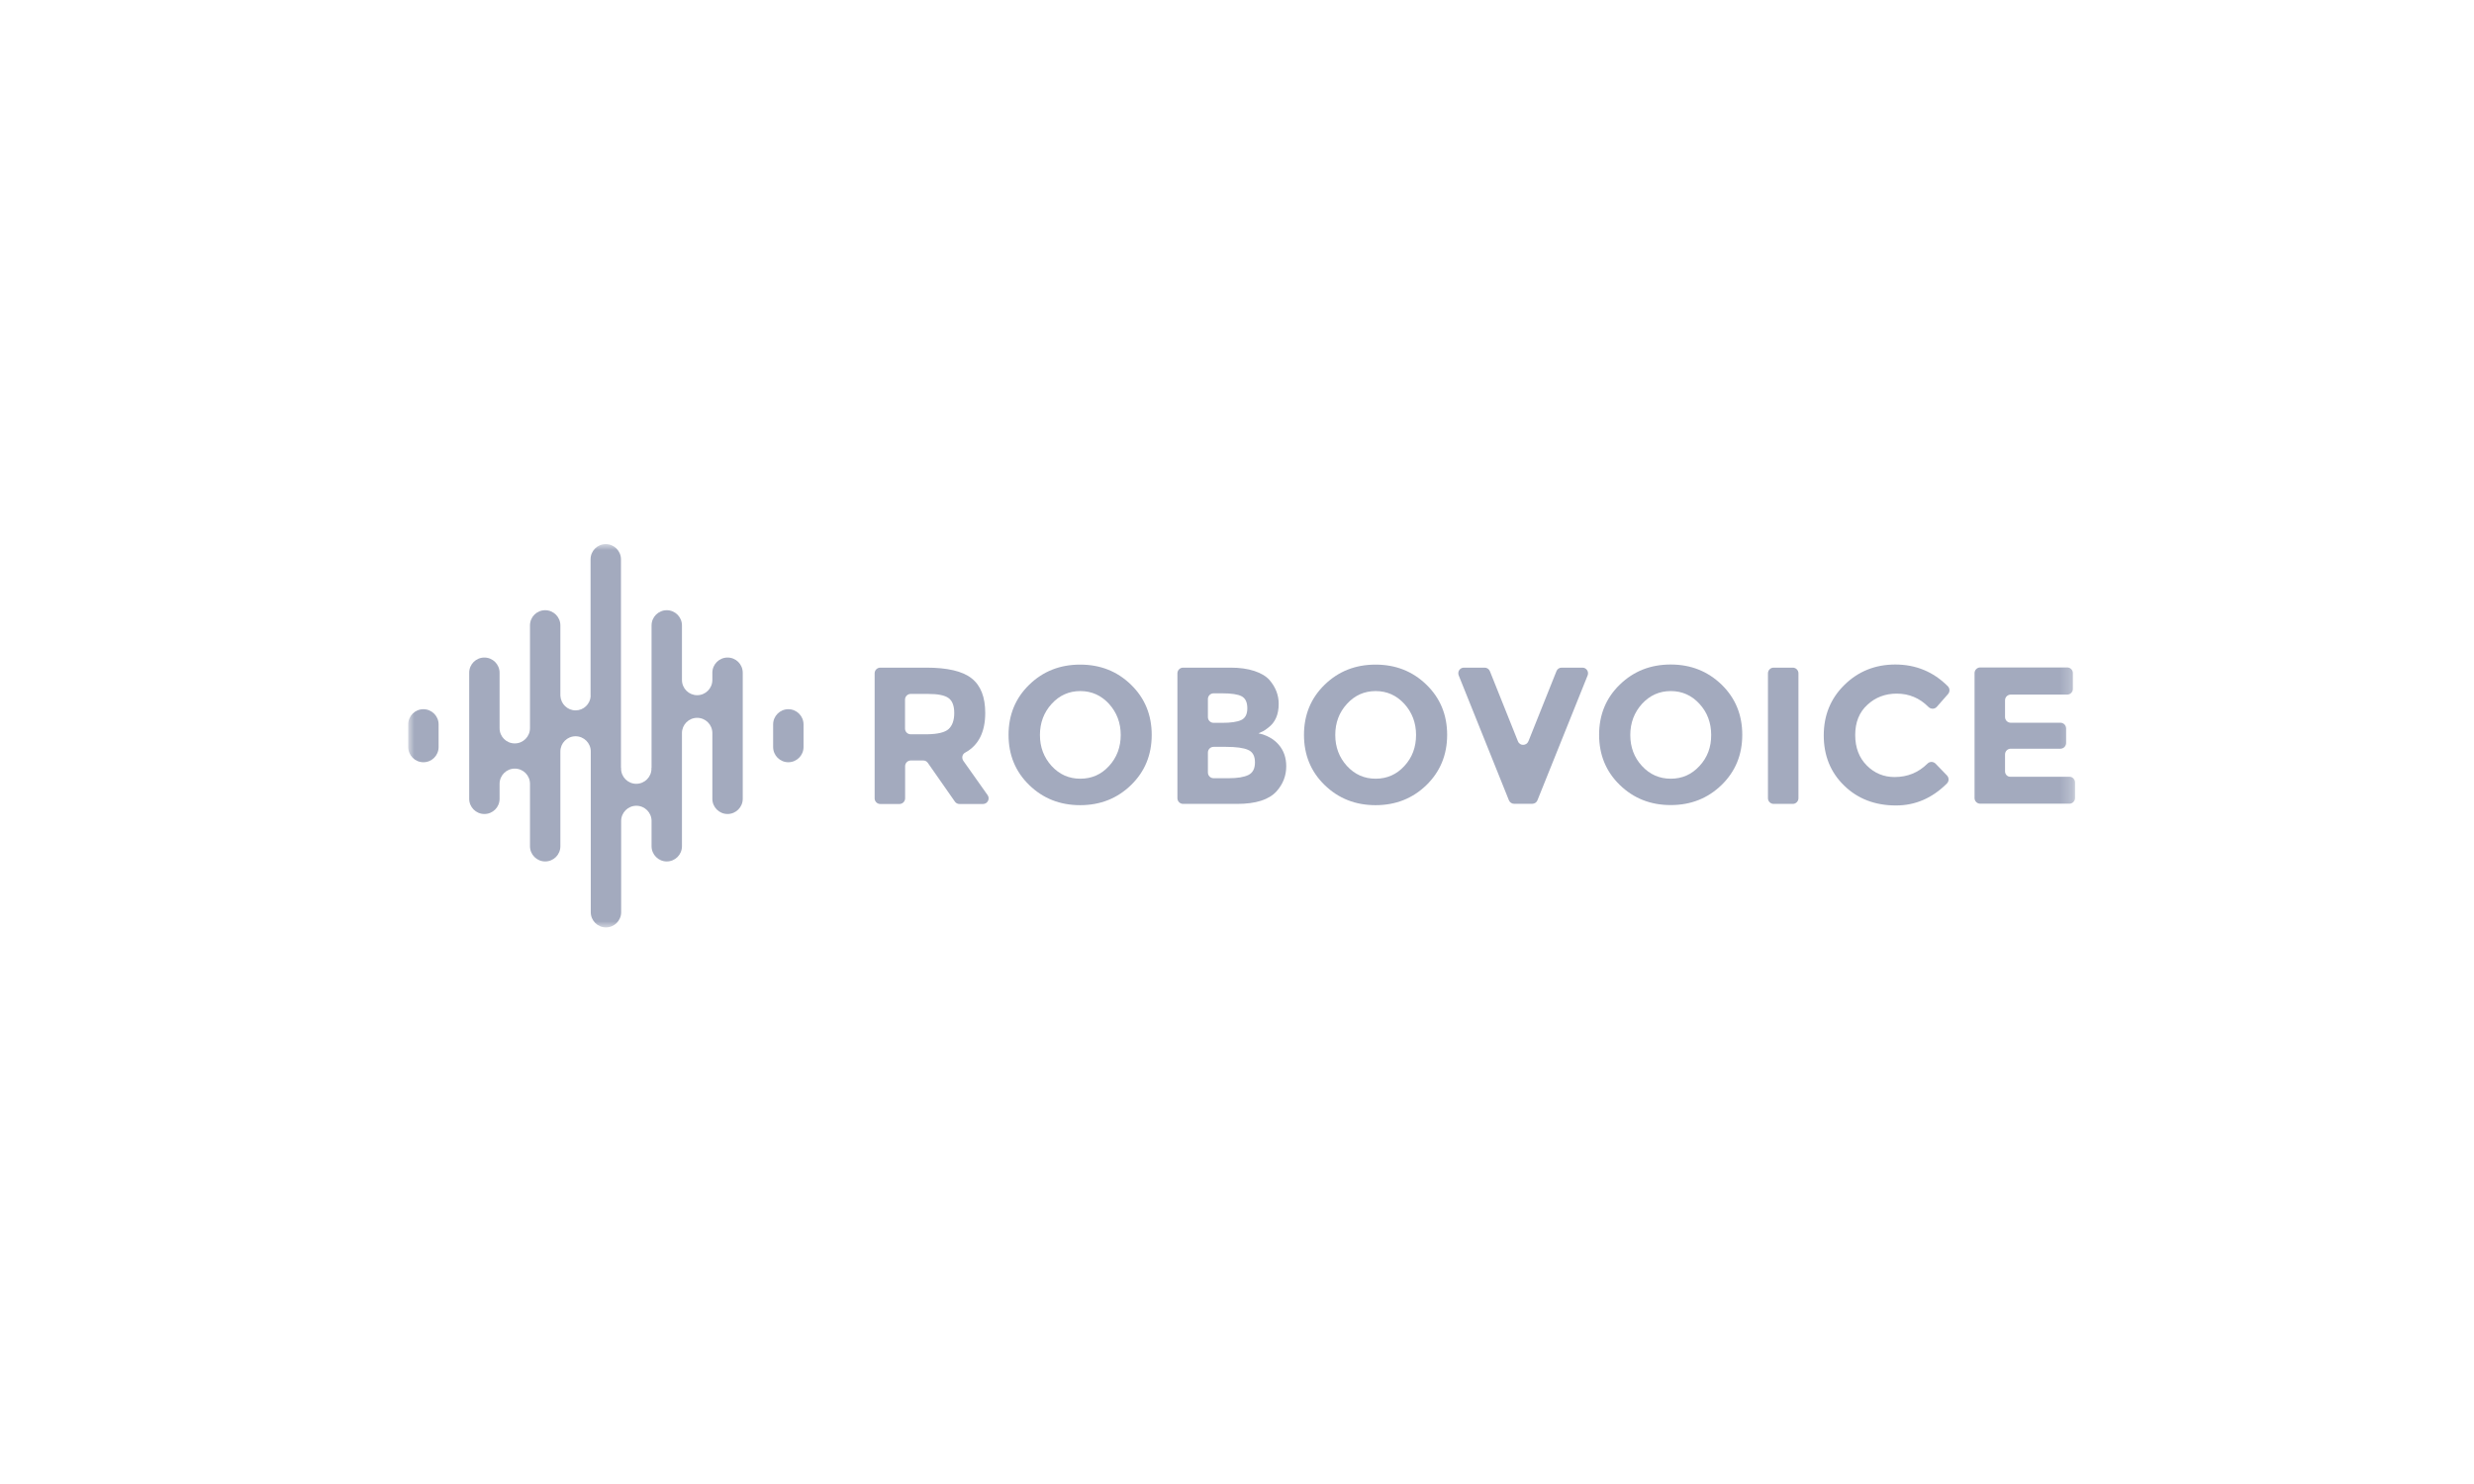 <svg width="200" height="120" viewBox="0 0 200 120" fill="none" xmlns="http://www.w3.org/2000/svg">
<mask id="mask0_1659_36061" style="mask-type:luminance" maskUnits="userSpaceOnUse" x="33" y="44" width="135" height="32">
<path d="M167.748 44H33V75H167.748V44Z" fill="white"/>
</mask>
<g mask="url(#mask0_1659_36061)">
<path d="M79.647 57.649C79.647 59.203 79.1 60.273 78.022 60.859C77.784 60.986 77.721 61.295 77.879 61.525L79.837 64.292C80.051 64.593 79.837 65.013 79.465 65.013H77.562C77.412 65.013 77.277 64.942 77.19 64.815L75.01 61.692C74.923 61.565 74.788 61.494 74.638 61.494H73.631C73.377 61.494 73.171 61.7 73.171 61.953V64.553C73.171 64.807 72.965 65.013 72.711 65.013H71.166C70.912 65.013 70.706 64.807 70.706 64.553V54.447C70.706 54.193 70.912 53.987 71.166 53.987H74.883C76.595 53.987 77.816 54.273 78.545 54.851C79.282 55.43 79.647 56.365 79.647 57.649ZM76.683 58.957C76.984 58.68 77.142 58.252 77.142 57.657C77.142 57.063 76.984 56.658 76.667 56.437C76.35 56.215 75.803 56.112 75.01 56.112H73.623C73.369 56.112 73.163 56.318 73.163 56.571V58.917C73.163 59.171 73.369 59.377 73.623 59.377H74.963C75.811 59.361 76.381 59.227 76.683 58.957Z" fill="#A3AABE"/>
<path d="M91.432 63.483C90.315 64.569 88.943 65.108 87.319 65.108C85.694 65.108 84.322 64.569 83.205 63.483C82.087 62.398 81.532 61.042 81.532 59.425C81.532 57.808 82.087 56.453 83.205 55.367C84.322 54.281 85.694 53.742 87.319 53.742C88.951 53.742 90.315 54.281 91.432 55.367C92.55 56.453 93.105 57.808 93.105 59.425C93.105 61.042 92.55 62.398 91.432 63.483ZM90.6 59.433C90.6 58.45 90.283 57.618 89.657 56.92C89.023 56.231 88.254 55.882 87.334 55.882C86.415 55.882 85.638 56.231 85.012 56.92C84.386 57.61 84.069 58.45 84.069 59.433C84.069 60.416 84.386 61.248 85.012 61.938C85.646 62.627 86.415 62.968 87.334 62.968C88.254 62.968 89.031 62.627 89.657 61.938C90.283 61.256 90.6 60.416 90.6 59.433Z" fill="#A3AABE"/>
<path d="M100.01 65.005H95.642C95.389 65.005 95.183 64.799 95.183 64.545V54.447C95.183 54.193 95.389 53.987 95.642 53.987H99.471C100.216 53.987 100.858 54.075 101.405 54.257C101.952 54.439 102.348 54.677 102.625 54.986C103.117 55.557 103.371 56.199 103.371 56.912C103.371 57.776 103.093 58.418 102.53 58.838C102.34 58.989 102.213 59.076 102.134 59.116C102.063 59.147 101.928 59.219 101.738 59.298C102.419 59.449 102.966 59.75 103.371 60.217C103.775 60.685 103.981 61.264 103.981 61.961C103.981 62.73 103.719 63.404 103.196 63.99C102.586 64.664 101.524 65.005 100.01 65.005ZM97.648 57.99C97.648 58.244 97.854 58.45 98.107 58.45H98.813C99.495 58.45 100.002 58.379 100.335 58.228C100.66 58.077 100.834 57.768 100.834 57.277C100.834 56.785 100.684 56.468 100.374 56.302C100.073 56.143 99.55 56.064 98.829 56.064H98.107C97.854 56.064 97.648 56.27 97.648 56.524V57.99ZM97.648 62.468C97.648 62.722 97.854 62.928 98.107 62.928H99.336C100.041 62.928 100.565 62.841 100.921 62.667C101.278 62.492 101.452 62.151 101.452 61.644C101.452 61.137 101.27 60.796 100.898 60.638C100.525 60.471 99.923 60.392 99.106 60.392H98.107C97.854 60.392 97.648 60.598 97.648 60.852V62.468Z" fill="#A3AABE"/>
<path d="M115.315 63.483C114.197 64.569 112.826 65.108 111.201 65.108C109.576 65.108 108.205 64.569 107.087 63.483C105.97 62.398 105.415 61.042 105.415 59.425C105.415 57.808 105.97 56.453 107.087 55.367C108.205 54.281 109.576 53.742 111.201 53.742C112.826 53.742 114.197 54.281 115.315 55.367C116.433 56.453 116.988 57.808 116.988 59.425C116.988 61.042 116.425 62.398 115.315 63.483ZM114.475 59.433C114.475 58.45 114.158 57.618 113.532 56.92C112.898 56.231 112.129 55.882 111.209 55.882C110.29 55.882 109.513 56.231 108.887 56.92C108.253 57.61 107.944 58.45 107.944 59.433C107.944 60.416 108.261 61.248 108.887 61.938C109.521 62.627 110.29 62.968 111.209 62.968C112.129 62.968 112.905 62.627 113.532 61.938C114.166 61.256 114.475 60.416 114.475 59.433Z" fill="#A3AABE"/>
<path d="M122.71 59.94L120.443 54.273C120.372 54.098 120.206 53.987 120.023 53.987H118.343C118.018 53.987 117.804 54.312 117.923 54.614L121.981 64.712C122.053 64.886 122.219 64.997 122.401 64.997H123.868C124.05 64.997 124.224 64.886 124.288 64.712L128.346 54.614C128.465 54.312 128.243 53.987 127.926 53.987H126.246C126.055 53.987 125.889 54.098 125.825 54.273L123.559 59.94C123.4 60.328 122.853 60.328 122.71 59.94Z" fill="#A3AABE"/>
<path d="M135.06 53.734C133.435 53.734 132.064 54.273 130.946 55.359C129.828 56.445 129.273 57.8 129.273 59.417C129.273 61.034 129.828 62.389 130.946 63.475C132.064 64.561 133.435 65.1 135.06 65.1C136.685 65.1 138.056 64.561 139.173 63.475C140.291 62.389 140.846 61.034 140.846 59.417C140.846 57.8 140.291 56.445 139.173 55.359C138.056 54.281 136.693 53.734 135.06 53.734ZM137.39 61.938C136.756 62.627 135.987 62.968 135.068 62.968C134.148 62.968 133.371 62.627 132.737 61.938C132.103 61.248 131.794 60.416 131.794 59.433C131.794 58.45 132.111 57.618 132.737 56.92C133.371 56.231 134.14 55.882 135.068 55.882C135.987 55.882 136.764 56.231 137.39 56.92C138.024 57.61 138.333 58.45 138.333 59.433C138.341 60.416 138.024 61.256 137.39 61.938Z" fill="#A3AABE"/>
<path d="M143.383 65.005H144.928C145.182 65.005 145.388 64.799 145.388 64.545V54.447C145.388 54.193 145.182 53.987 144.928 53.987H143.383C143.129 53.987 142.923 54.193 142.923 54.447V64.545C142.923 64.799 143.129 65.005 143.383 65.005Z" fill="#A3AABE"/>
<path d="M153.33 56.088C154.329 56.088 155.185 56.445 155.898 57.166C156.088 57.356 156.397 57.356 156.572 57.158L157.483 56.12C157.642 55.937 157.634 55.66 157.459 55.486C156.294 54.32 154.875 53.734 153.219 53.734C151.602 53.734 150.231 54.281 149.113 55.375C147.995 56.468 147.433 57.832 147.433 59.465C147.433 61.097 147.98 62.453 149.081 63.523C150.175 64.593 151.578 65.132 153.274 65.132C154.836 65.132 156.207 64.537 157.388 63.356C157.57 63.174 157.57 62.897 157.396 62.706L156.469 61.747C156.286 61.565 155.993 61.565 155.811 61.755C155.089 62.469 154.21 62.833 153.163 62.833C152.284 62.833 151.531 62.524 150.912 61.898C150.294 61.28 149.977 60.455 149.977 59.433C149.977 58.41 150.302 57.594 150.96 56.992C151.61 56.389 152.402 56.088 153.33 56.088Z" fill="#A3AABE"/>
<path d="M162.089 62.373V61.002C162.089 60.748 162.295 60.542 162.549 60.542H166.568C166.821 60.542 167.027 60.336 167.027 60.083V58.902C167.027 58.648 166.821 58.442 166.568 58.442H162.549C162.295 58.442 162.089 58.236 162.089 57.982V56.627C162.089 56.373 162.295 56.167 162.549 56.167H167.114C167.368 56.167 167.574 55.961 167.574 55.707V54.431C167.574 54.178 167.368 53.971 167.114 53.971H160.084C159.83 53.971 159.624 54.178 159.624 54.431V64.529C159.624 64.783 159.83 64.989 160.084 64.989H167.289C167.542 64.989 167.749 64.783 167.749 64.529V63.269C167.749 63.015 167.542 62.809 167.289 62.809H162.549C162.295 62.833 162.089 62.627 162.089 62.373Z" fill="#A3AABE"/>
<path d="M63.73 57.348C63.056 57.348 62.501 57.895 62.501 58.576V60.407C62.501 61.081 63.048 61.636 63.73 61.636C64.403 61.636 64.958 61.089 64.958 60.407V58.576C64.958 57.903 64.411 57.348 63.73 57.348Z" fill="#A3AABE"/>
<path d="M34.229 57.348C33.547 57.348 33 57.895 33 58.576V60.407C33 61.081 33.547 61.636 34.229 61.636C34.91 61.636 35.457 61.089 35.457 60.407V58.576C35.457 57.903 34.91 57.348 34.229 57.348Z" fill="#A3AABE"/>
<path d="M58.816 53.171C58.142 53.171 57.587 53.718 57.587 54.4V54.986C57.587 55.66 57.04 56.215 56.358 56.215C55.685 56.215 55.13 55.668 55.13 54.986V50.571C55.13 49.898 54.583 49.343 53.901 49.343C53.228 49.343 52.673 49.889 52.673 50.571V62.096H52.657C52.657 62.12 52.665 62.136 52.665 62.152C52.665 62.825 52.118 63.38 51.436 63.38C50.763 63.38 50.208 62.833 50.208 62.152C50.208 62.128 50.215 62.112 50.215 62.096H50.2V45.229C50.2 44.555 49.653 44 48.971 44C48.289 44 47.742 44.547 47.742 45.229V56.286H47.751C47.711 56.936 47.18 57.443 46.53 57.443C45.88 57.443 45.341 56.928 45.309 56.286H45.301V50.571C45.301 49.898 44.754 49.343 44.073 49.343C43.391 49.343 42.844 49.889 42.844 50.571V58.886C42.844 59.56 42.297 60.114 41.615 60.114C40.934 60.114 40.387 59.568 40.387 58.886V54.4C40.387 53.726 39.84 53.171 39.158 53.171C38.477 53.171 37.93 53.718 37.93 54.4V64.593C37.93 65.267 38.477 65.822 39.158 65.822C39.84 65.822 40.387 65.275 40.387 64.593V63.38C40.387 62.706 40.934 62.152 41.615 62.152C42.297 62.152 42.844 62.699 42.844 63.38V68.429C42.844 69.103 43.391 69.658 44.073 69.658C44.754 69.658 45.301 69.111 45.301 68.429V60.764C45.301 60.091 45.848 59.536 46.53 59.536C47.203 59.536 47.758 60.083 47.758 60.764V73.764C47.758 74.438 48.305 74.992 48.987 74.992C49.661 74.992 50.215 74.445 50.215 73.764V66.384C50.215 65.71 50.763 65.156 51.444 65.156C52.118 65.156 52.673 65.703 52.673 66.384V68.429C52.673 69.103 53.22 69.658 53.901 69.658C54.583 69.658 55.13 69.111 55.13 68.429V59.274C55.13 58.601 55.677 58.046 56.358 58.046C57.032 58.046 57.587 58.593 57.587 59.274V64.593C57.587 65.267 58.134 65.822 58.816 65.822C59.489 65.822 60.044 65.275 60.044 64.593V54.4C60.044 53.718 59.497 53.171 58.816 53.171Z" fill="#A3AABE"/>
</g>
</svg>
